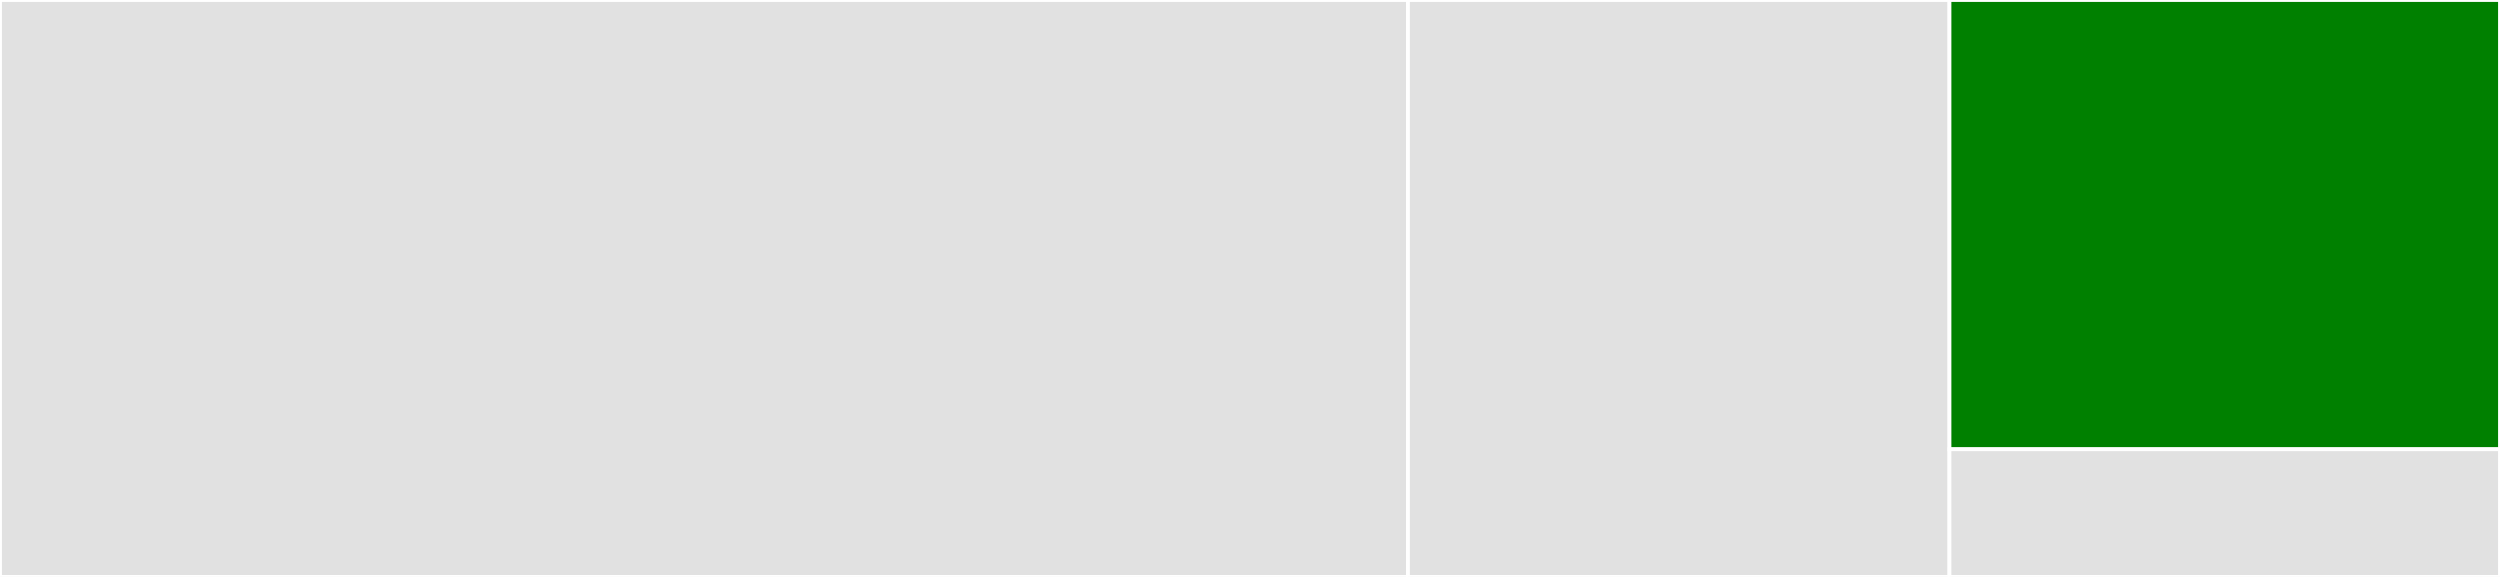 <svg baseProfile="full" width="650" height="150" viewBox="0 0 650 150" version="1.1"
xmlns="http://www.w3.org/2000/svg" xmlns:ev="http://www.w3.org/2001/xml-events"
xmlns:xlink="http://www.w3.org/1999/xlink">

<rect x="0" y="0" width="650" height="150" fill="#333333" stroke="none"/>

<style>rect.s{mask:url(#mask);}</style>
<defs>
  <pattern id="white" width="4" height="4" patternUnits="userSpaceOnUse" patternTransform="rotate(45)">
    <rect width="2" height="2" transform="translate(0,0)" fill="white"></rect>
  </pattern>
  <mask id="mask">
    <rect x="0" y="0" width="100%" height="100%" fill="url(#white)"></rect>
  </mask>
</defs>

<rect x="0" y="0" width="366.065" height="150.0" fill="#e1e1e1" stroke="white" stroke-width="1" class=" tooltipped" data-content="EnumSet.php"><title>EnumSet.php</title></rect>
<rect x="366.065" y="0" width="140.794" height="150.0" fill="#e1e1e1" stroke="white" stroke-width="1" class=" tooltipped" data-content="Enum.php"><title>Enum.php</title></rect>
<rect x="506.859" y="0" width="143.141" height="116.803" fill="green" stroke="white" stroke-width="1" class=" tooltipped" data-content="EnumMap.php"><title>EnumMap.php</title></rect>
<rect x="506.859" y="116.803" width="143.141" height="33.197" fill="#e1e1e1" stroke="white" stroke-width="1" class=" tooltipped" data-content="EnumSerializableTrait.php"><title>EnumSerializableTrait.php</title></rect>
</svg>